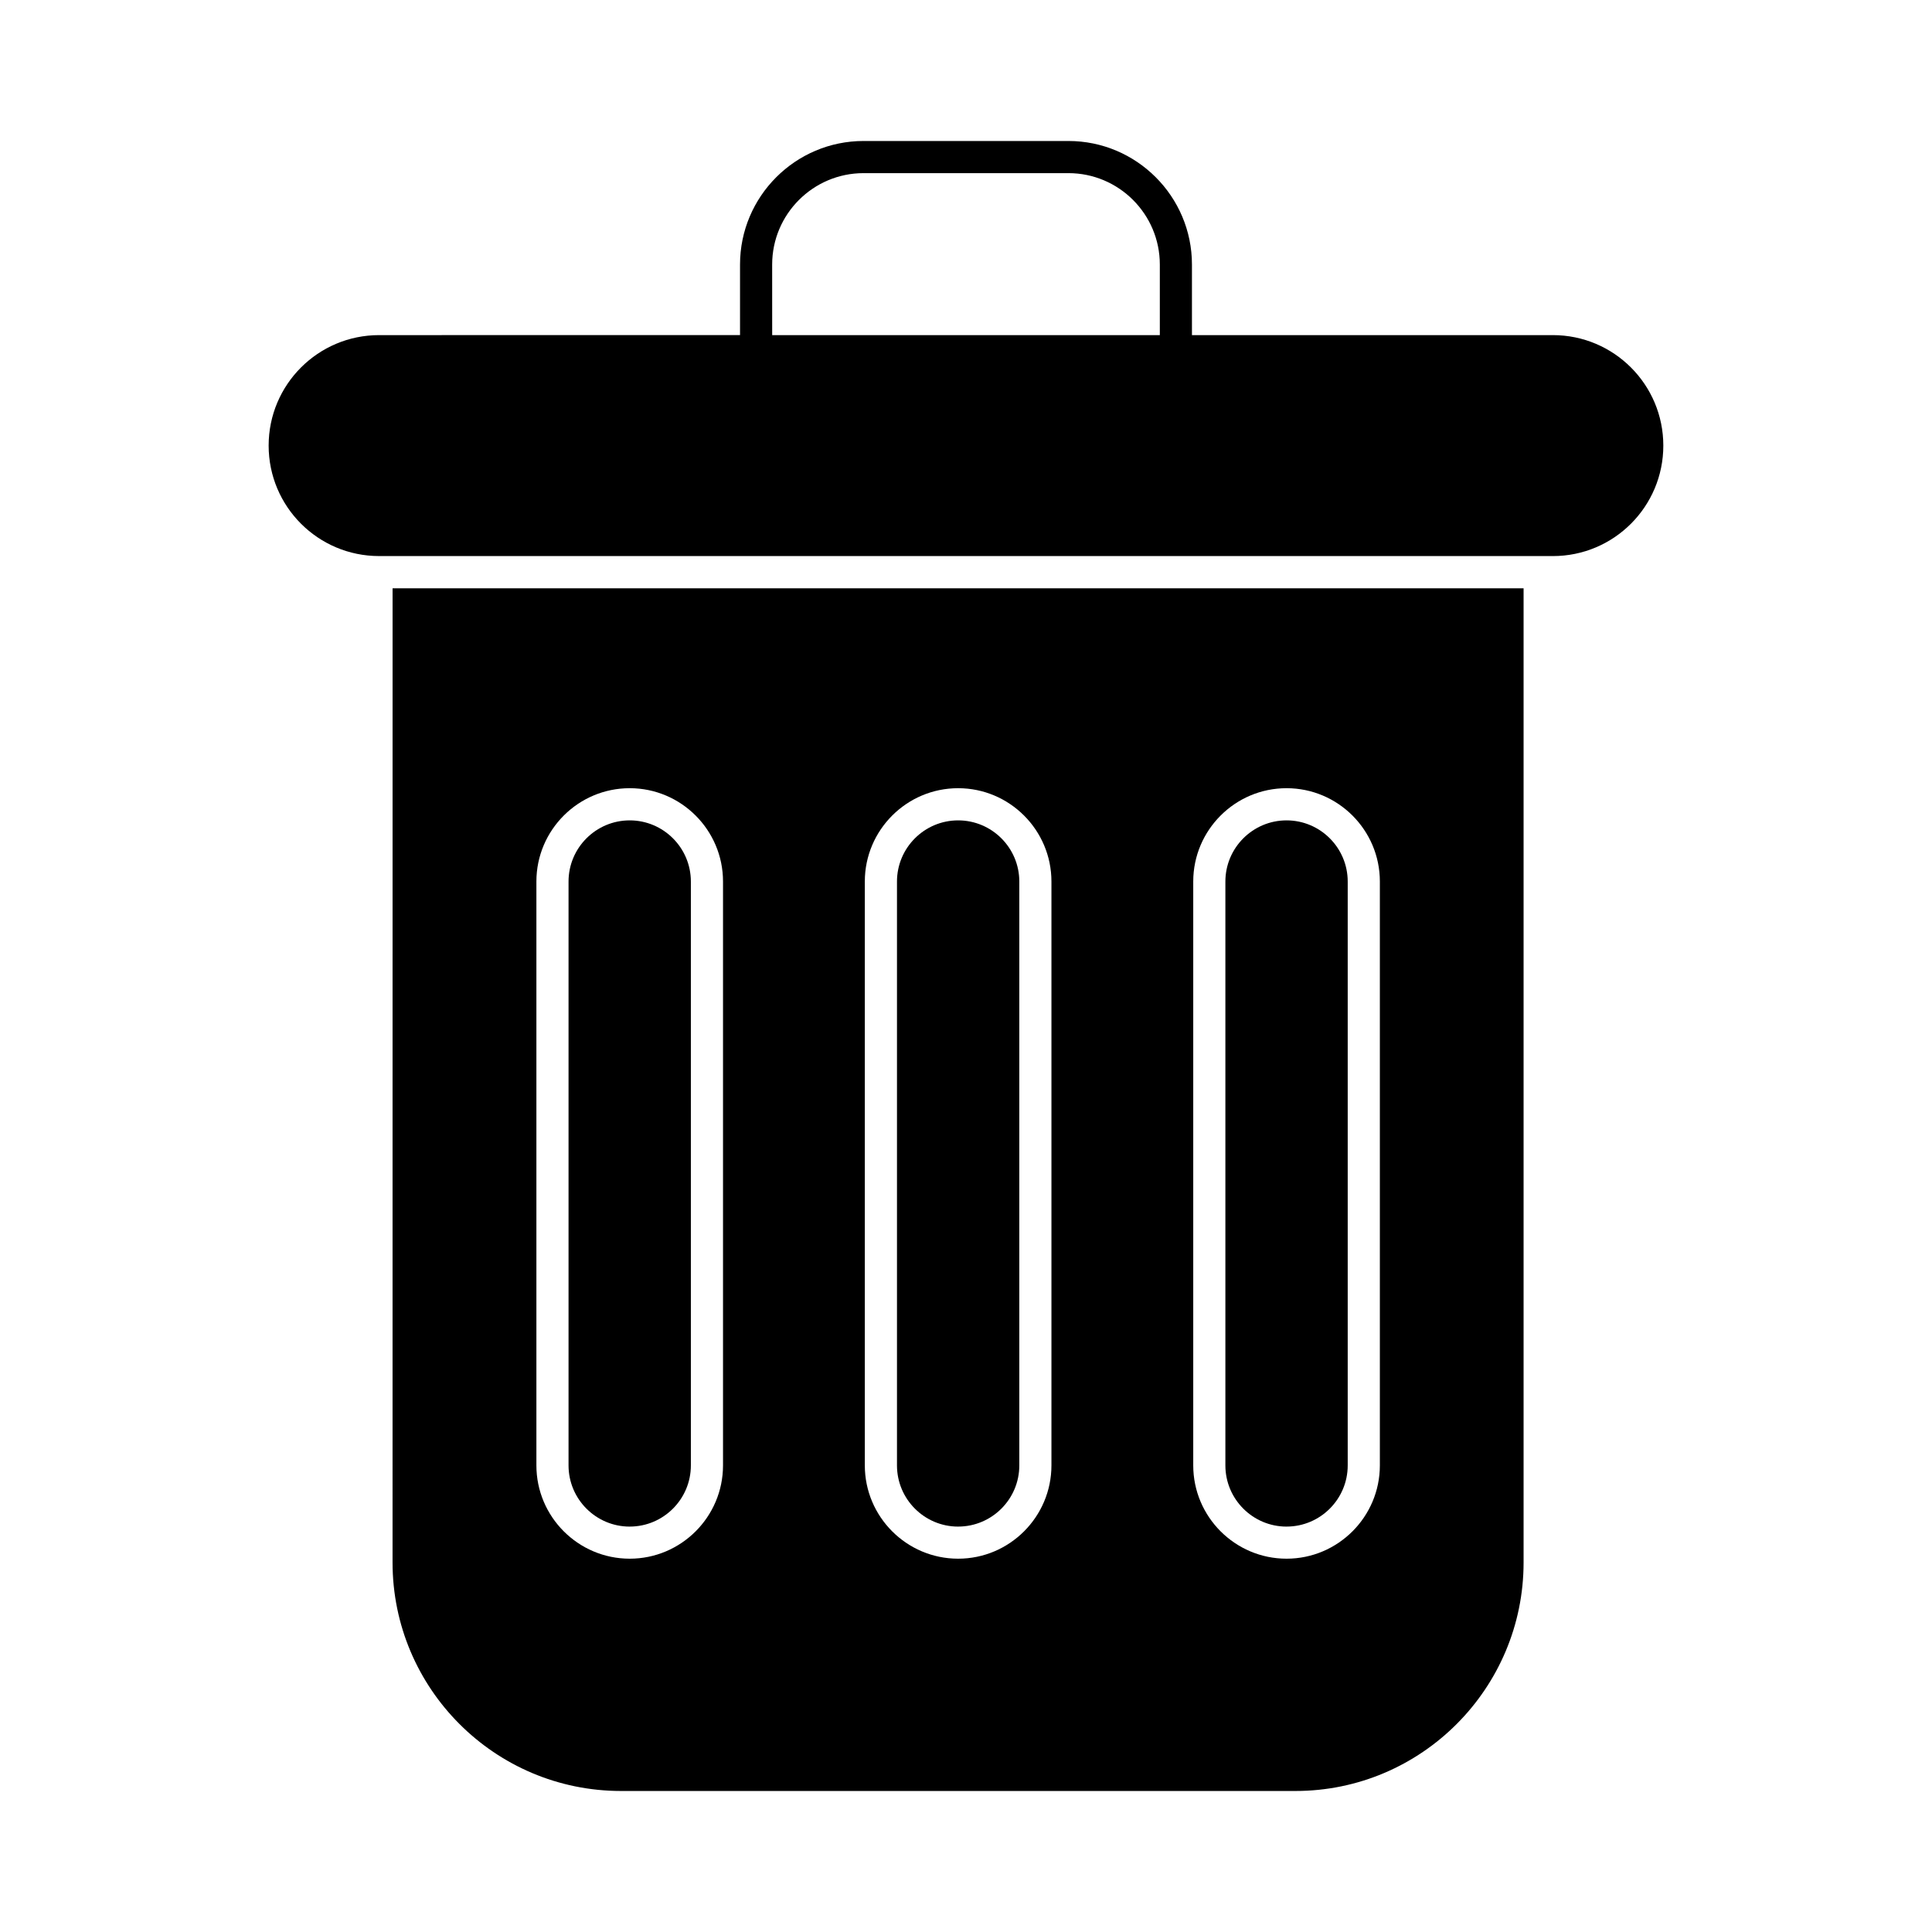 <?xml version="1.0" encoding="UTF-8"?>
<!-- Uploaded to: SVG Find, www.svgfind.com, Generator: SVG Find Mixer Tools -->
<svg fill="#000000" width="800px" height="800px" version="1.1" viewBox="144 144 512 512" xmlns="http://www.w3.org/2000/svg">
 <g>
  <path d="m555.52 232.81h-95.641v-18.703c0-18.051-14.688-32.742-32.738-32.742h-54.289c-18.055 0-32.738 14.691-32.738 32.738v18.703l-95.645 0.004c-16.168 0-29.277 13.109-29.277 29.277 0 16.172 13.109 29.277 29.277 29.277l311.05 0.004c16.172 0 29.277-13.109 29.277-29.277 0-16.172-13.109-29.281-29.277-29.281zm-206.89-18.703c0-13.359 10.867-24.223 24.223-24.223h54.289c13.355 0 24.223 10.863 24.223 24.223v18.703h-102.73z"/>
  <path d="m484.95 548.56c8.938 0 16.207-7.269 16.207-16.211v-154.73c0-8.941-7.269-16.211-16.207-16.211s-16.211 7.269-16.211 16.211v154.73c0 8.945 7.273 16.215 16.211 16.215z"/>
  <path d="m397.92 548.56c8.938 0 16.207-7.269 16.207-16.211v-154.73c0-8.941-7.269-16.211-16.207-16.211s-16.211 7.269-16.211 16.211v154.73c0 8.945 7.273 16.215 16.211 16.215z"/>
  <path d="m310.88 548.56c8.938 0 16.207-7.269 16.207-16.211v-154.73c0-8.941-7.269-16.211-16.207-16.211s-16.211 7.269-16.211 16.211v154.73c0 8.945 7.273 16.215 16.211 16.215z"/>
  <path d="m248.03 558.07c0 33.391 27.086 60.559 60.559 60.559h178.7c33.391 0 60.477-27.172 60.477-60.559v-258.17h-299.73zm212.19-180.46c0-13.633 11.094-24.73 24.73-24.73 13.633 0 24.727 11.098 24.727 24.73v154.73c0 13.633-11.094 24.73-24.727 24.73-13.637 0-24.73-11.098-24.73-24.73zm-87.035 0c0-13.633 11.094-24.73 24.73-24.73 13.633 0 24.727 11.098 24.727 24.73v154.73c0 13.633-11.094 24.73-24.727 24.73-13.637 0-24.73-11.098-24.73-24.73zm-87.035 0c0-13.633 11.094-24.73 24.73-24.73 13.633 0 24.727 11.098 24.727 24.73v154.73c0 13.633-11.094 24.73-24.727 24.73-13.637 0-24.73-11.098-24.73-24.73z"/>
 </g>
</svg>